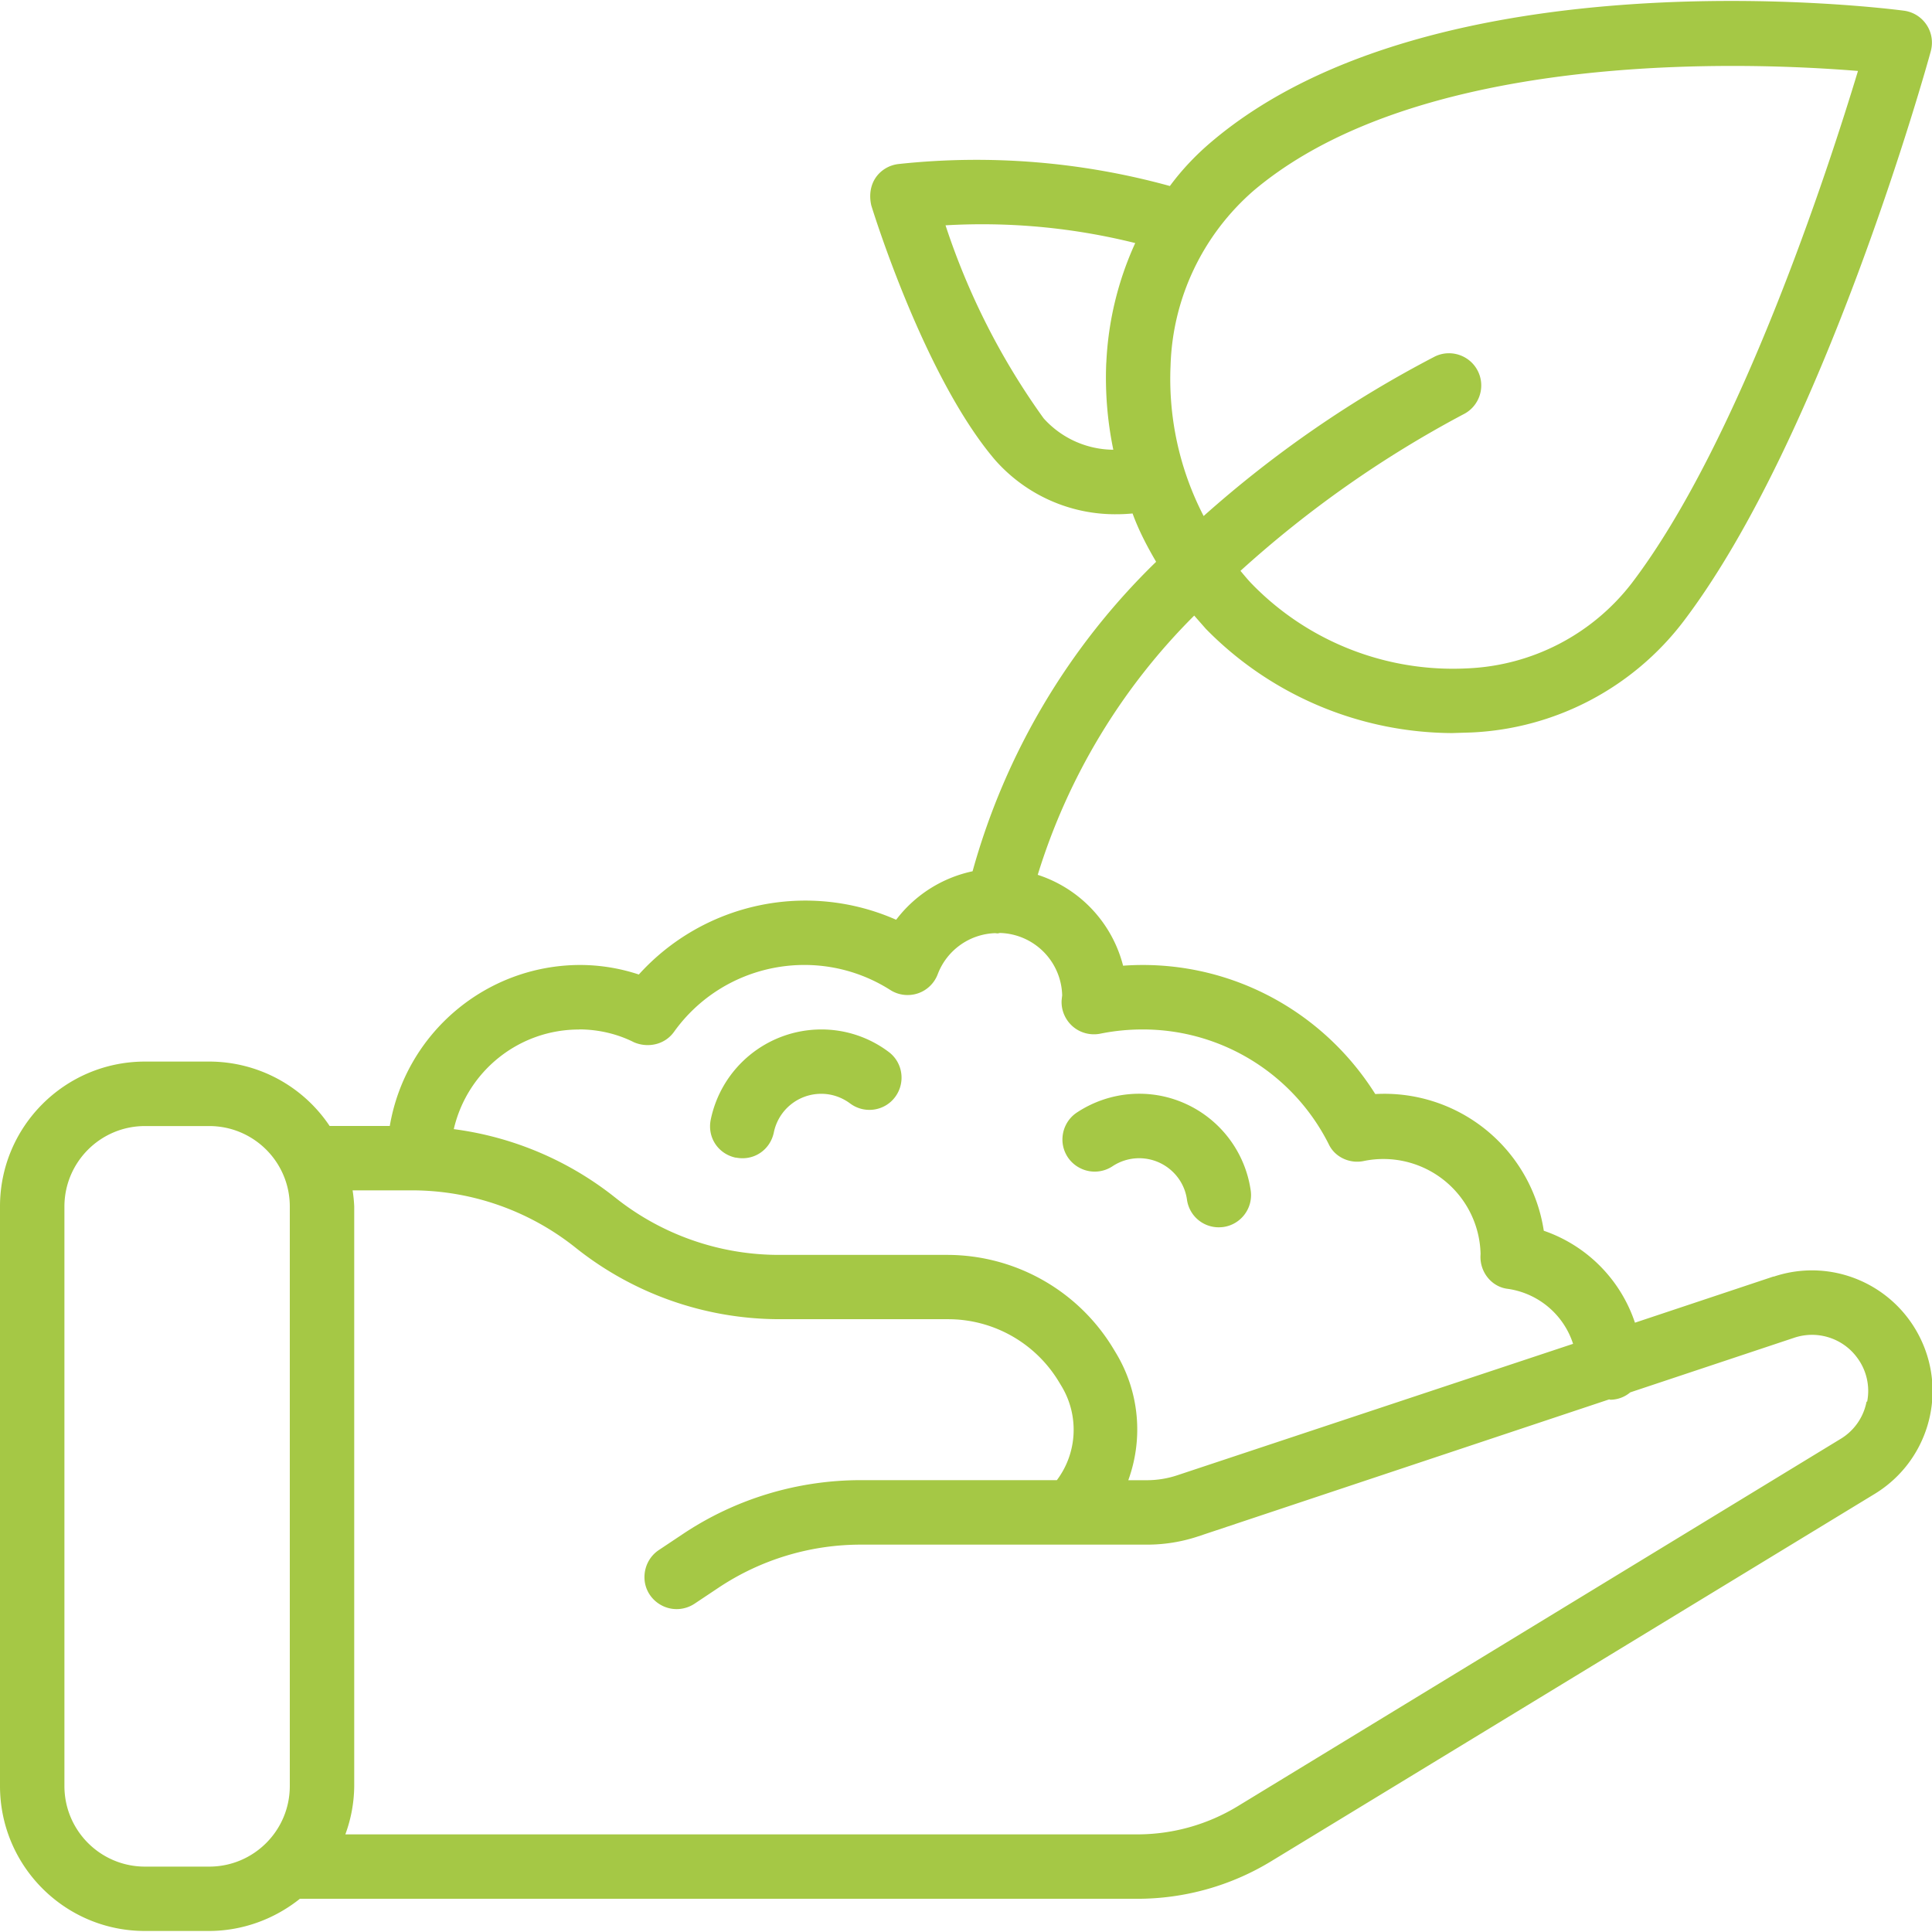 <svg xmlns="http://www.w3.org/2000/svg" width="32" height="32" fill="#a5c845" fill-rule="evenodd"><path d="M29.372 21.144h0l-2.292.764a2.42 2.42 0 0 0-1.51-1.523 2.67 2.67 0 0 0-2.791-2.264c-.9-1.43-2.498-2.247-4.177-2.126a2.14 2.14 0 0 0-1.414-1.505c.5-1.622 1.39-3.097 2.592-4.294l.193.22a5.75 5.75 0 0 0 4.075 1.726l.325-.01a4.68 4.68 0 0 0 3.506-1.834C30.2 7.246 31.91 1.108 31.98.848c.04-.15.016-.308-.07-.437s-.222-.214-.375-.234c-.314-.042-7.744-.974-11.458 2.162-.262.22-.5.47-.7.742-1.462-.403-2.988-.527-4.496-.364-.157.018-.3.105-.385.238s-.1.297-.064.45c.036.116.883 2.847 2.05 4.214.517.586 1.265.915 2.047.898.076 0 .154-.006.23-.012.1.276.24.544.39.8-1.45 1.408-2.5 3.177-3.04 5.126a2.15 2.15 0 0 0-1.266.803 3.72 3.72 0 0 0-4.262.907 3.1 3.1 0 0 0-.973-.158c-1.56.003-2.89 1.13-3.152 2.667H5.46a2.4 2.4 0 0 0-1.994-1.067H2.4c-1.325.001-2.4 1.075-2.4 2.4v9.6c.001 1.325 1.075 2.4 2.4 2.4h1.067c.543-.002 1.07-.19 1.5-.533h13.87c.783 0 1.55-.215 2.218-.622l9.997-6.085c.867-.53 1.2-1.624.77-2.545s-1.478-1.375-2.44-1.054zM19.388 6.06c.032-1.118.532-2.17 1.378-2.904 2.042-1.724 5.51-2.064 7.93-2.064a26.11 26.11 0 0 1 2.078.083c-.493 1.63-1.956 6.128-3.744 8.48a3.63 3.63 0 0 1-2.722 1.415c-1.335.07-2.637-.438-3.57-1.395-.068-.07-.13-.146-.192-.22a18.18 18.18 0 0 1 3.689-2.591c.265-.13.374-.45.245-.714s-.45-.374-.714-.245c-1.382.718-2.668 1.605-3.83 2.642-.397-.767-.586-1.625-.548-2.488zm-1.065-.052a5.88 5.88 0 0 0 .117 1.441c-.44-.003-.86-.192-1.154-.52-.703-.976-1.25-2.054-1.625-3.197a10.47 10.47 0 0 1 3.142.294 5.34 5.34 0 0 0-.479 1.982zM4.8 29.584c-.001.736-.597 1.332-1.333 1.333H2.4c-.736-.001-1.332-.597-1.333-1.333v-9.6c.001-.736.597-1.332 1.333-1.333h1.067c.736.001 1.333.597 1.333 1.333v9.6zM9.6 17.05c.316.002.627.075.9.213.233.1.51.04.662-.17.82-1.147 2.395-1.452 3.585-.695.135.086.302.106.454.056s.273-.167.33-.316c.15-.398.525-.667.95-.682.014.001.03.004.043.004s.025-.006.04-.007a1.06 1.06 0 0 1 1.029 1.034 2.05 2.05 0 0 0-.009.08c-.01.165.06.326.184.434s.294.152.456.12c.23-.047.466-.07.7-.07 1.302-.002 2.495.73 3.084 1.9.1.215.35.33.585.278a1.61 1.61 0 0 1 1.93 1.541.72.72 0 0 0-.002.05c0 .265.195.5.458.528.502.074.92.426 1.076.91L19.5 24.435a1.6 1.6 0 0 1-.506.082h-.306c.253-.695.18-1.466-.2-2.1l-.047-.078c-.58-.962-1.62-1.55-2.744-1.554h-2.8a4.35 4.35 0 0 1-2.708-.95 5.42 5.42 0 0 0-2.673-1.133c.224-.965 1.083-1.65 2.073-1.65zm21.316 6.165a.92.92 0 0 1-.429.617L20.5 29.917a3.2 3.2 0 0 1-1.664.466H5.72a2.37 2.37 0 0 0 .147-.8v-9.6a2.34 2.34 0 0 0-.027-.267h.986a4.35 4.35 0 0 1 2.708.95 5.42 5.42 0 0 0 3.374 1.184h2.8c.75.002 1.443.395 1.83 1.036l.047.078c.29.485.26 1.1-.08 1.552h-3.242c-1.053-.001-2.083.31-2.958.896l-.39.26c-.16.105-.25.288-.24.48s.125.36.297.445.375.07.534-.036l.39-.26a4.25 4.25 0 0 1 2.367-.717h4.74a2.67 2.67 0 0 0 .843-.137l6.805-2.268c.01 0 .016.005.025.005.12-.002.235-.045.326-.122l2.717-.905c.38-.127.8.005 1.038.326a.92.92 0 0 1 .169.733z" fill-rule="nonzero"/><path d="M12.187 19.173c.3.06.57-.128.63-.416a.8.8 0 0 1 .784-.64c.173-.001.34.056.48.16.236.176.57.128.745-.107s.13-.568-.104-.745a1.85 1.85 0 0 0-1.12-.374c-.887.002-1.65.625-1.83 1.494-.06.3.128.57.416.63zm5.708.177c.17.085.374.072.533-.034h0a.8.8 0 0 1 1.006.102.79.79 0 0 1 .226.452.53.53 0 0 0 .527.458.66.66 0 0 0 .076-.005c.292-.042.494-.312.453-.603a1.87 1.87 0 0 0-1.083-1.44c-.583-.263-1.26-.207-1.795.146-.16.105-.25.287-.24.478a.53.53 0 0 0 .295.445z"/></svg>